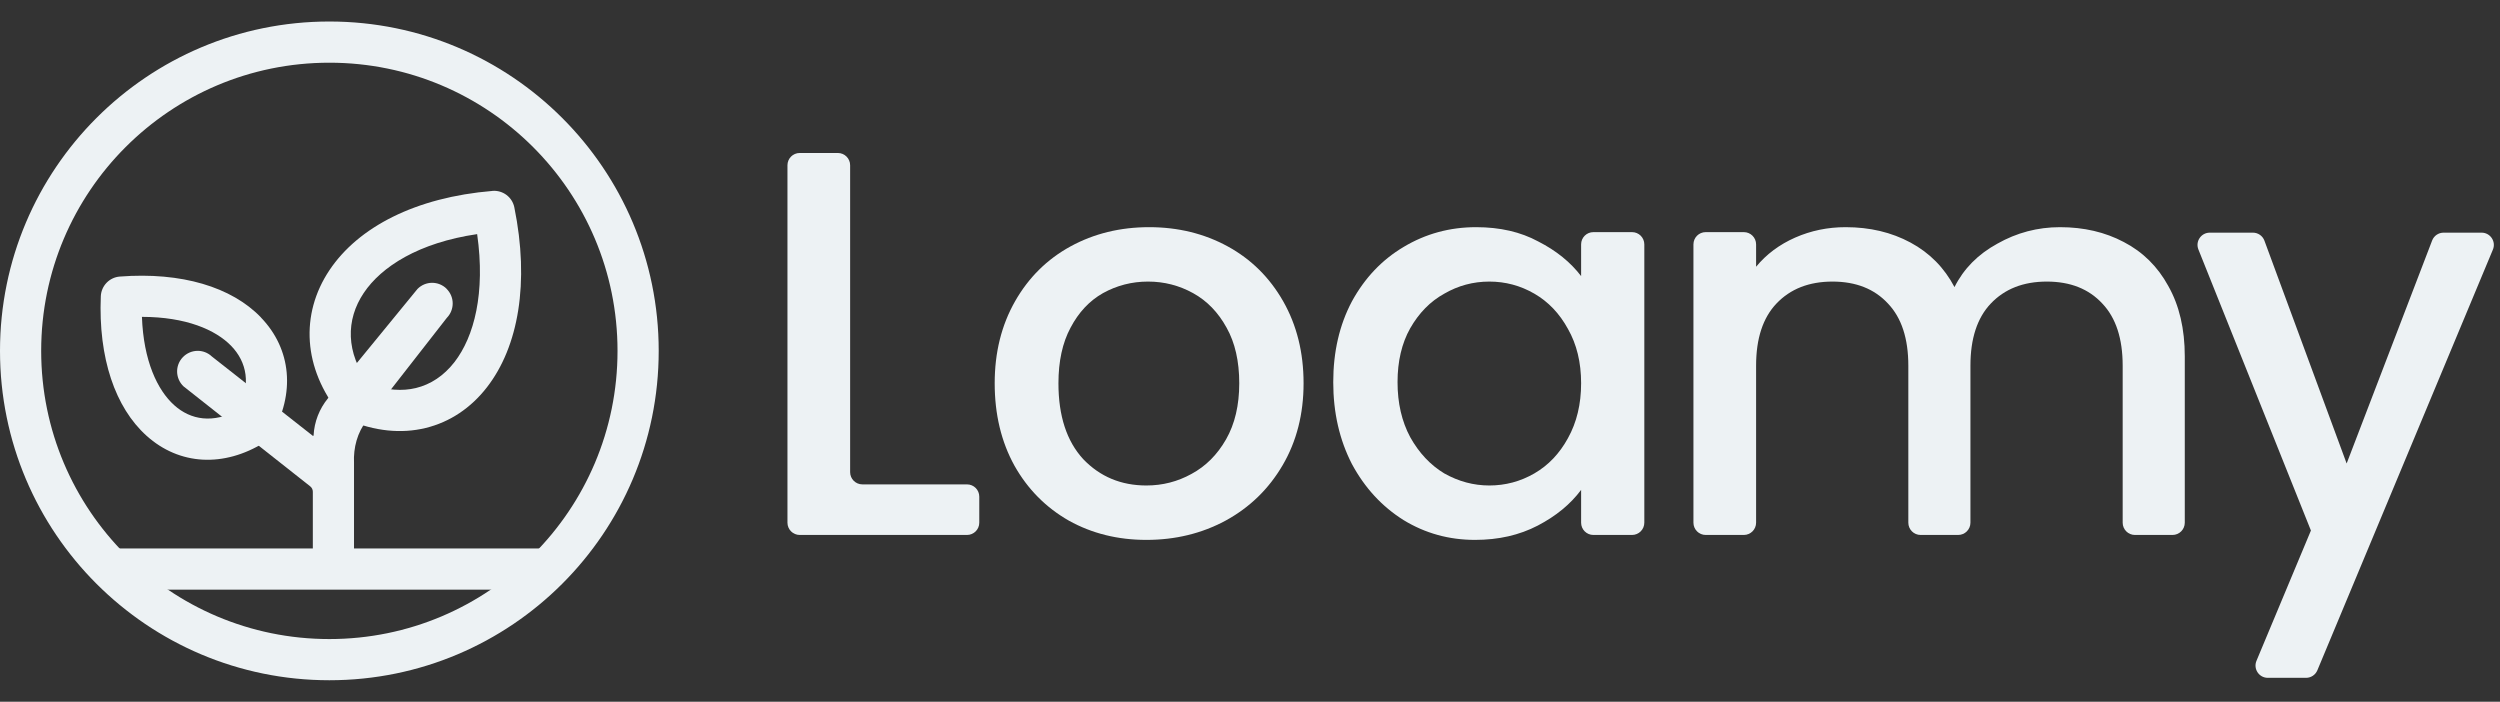 <svg width="114" height="32" viewBox="0 0 114 32" fill="none" xmlns="http://www.w3.org/2000/svg">
<rect x="0" y="0" width="114" height="32" fill="#333333" stroke="none"/>
<path d="M24.954 26.888H5.192V25.01H24.954V26.888Z" fill="#EDF2F4"/>
<path d="M22.458 8.706C18.95 8.997 16.34 10.354 15.026 12.316C13.674 14.335 13.827 16.808 15.504 18.878L15.869 19.15C17.08 19.661 18.29 19.788 19.404 19.517C20.52 19.247 21.481 18.595 22.205 17.659C23.644 15.806 24.152 12.889 23.453 9.453C23.358 8.987 22.929 8.667 22.456 8.704M20.724 16.511C20.235 17.141 19.632 17.533 18.965 17.694C18.352 17.843 17.628 17.803 16.819 17.506C15.76 16.077 15.767 14.583 16.586 13.36C17.395 12.152 19.102 11.066 21.758 10.676C22.14 13.358 21.622 15.352 20.724 16.511Z" fill="#EDF2F4"/>
<path d="M11.898 14.473C10.562 13.087 8.279 12.395 5.464 12.611C4.991 12.646 4.618 13.032 4.597 13.507C4.48 16.325 5.252 18.584 6.683 19.871C8.178 21.217 10.207 21.328 12.065 20.169L12.382 19.841C13.475 17.946 13.293 15.922 11.896 14.475L11.898 14.473ZM7.942 18.475C7.178 17.788 6.544 16.455 6.472 14.449C8.479 14.451 9.834 15.037 10.547 15.777C11.254 16.511 11.458 17.525 10.868 18.694C9.721 19.324 8.698 19.156 7.942 18.475Z" fill="#EDF2F4"/>
<path d="M20.363 13.165C19.993 12.802 19.398 12.807 19.035 13.179L14.955 18.163C14.563 18.642 14.332 19.235 14.3 19.853C14.3 19.872 14.277 19.882 14.26 19.87L9.661 16.256C9.284 15.898 8.691 15.916 8.333 16.293C7.976 16.67 7.994 17.263 8.371 17.62L14.143 22.175C14.22 22.234 14.265 22.326 14.265 22.423V25.737C14.265 25.752 14.275 25.762 14.29 25.762H16.118C16.133 25.762 16.143 25.752 16.143 25.737V21.11C16.111 20.411 16.294 19.721 16.726 19.17L20.375 14.494C20.737 14.124 20.732 13.529 20.36 13.167L20.363 13.165Z" fill="#EDF2F4"/>
<path d="M28.159 16C28.159 23.256 22.277 29.141 15.019 29.141V31.019C23.312 31.019 30.037 24.296 30.037 16H28.159ZM15.019 29.141C7.762 29.141 1.878 23.259 1.878 16H0C0 24.293 6.723 31.019 15.019 31.019V29.141ZM1.878 16C1.878 8.744 7.76 2.859 15.019 2.859V0.981C6.725 0.981 0 7.704 0 16H1.878ZM15.019 2.859C22.275 2.859 28.159 8.741 28.159 16H30.037C30.037 7.707 23.314 0.981 15.019 0.981V2.859Z" fill="#EDF2F4"/>
<path d="M38.766 21.529C38.766 21.838 39.016 22.088 39.325 22.088H44.096C44.405 22.088 44.655 22.338 44.655 22.647V23.834C44.655 24.143 44.405 24.394 44.096 24.394H36.468C36.159 24.394 35.908 24.143 35.908 23.834V7.535C35.908 7.226 36.159 6.976 36.468 6.976H38.206C38.515 6.976 38.766 7.226 38.766 7.535V21.529Z" fill="#EDF2F4"/>
<path d="M52.275 24.619C50.972 24.619 49.794 24.327 48.741 23.742C47.689 23.141 46.862 22.305 46.26 21.236C45.659 20.15 45.358 18.897 45.358 17.477C45.358 16.073 45.667 14.829 46.285 13.742C46.903 12.656 47.747 11.821 48.816 11.236C49.886 10.652 51.08 10.359 52.4 10.359C53.72 10.359 54.915 10.652 55.984 11.236C57.053 11.821 57.897 12.656 58.515 13.742C59.133 14.829 59.443 16.073 59.443 17.477C59.443 18.88 59.125 20.125 58.49 21.211C57.855 22.297 56.987 23.141 55.884 23.742C54.798 24.327 53.595 24.619 52.275 24.619ZM52.275 22.138C53.01 22.138 53.695 21.963 54.33 21.612C54.982 21.261 55.508 20.735 55.909 20.033C56.31 19.331 56.51 18.479 56.51 17.477C56.51 16.474 56.318 15.63 55.934 14.945C55.55 14.244 55.04 13.717 54.405 13.367C53.77 13.016 53.085 12.84 52.35 12.84C51.615 12.84 50.93 13.016 50.295 13.367C49.677 13.717 49.184 14.244 48.816 14.945C48.449 15.63 48.265 16.474 48.265 17.477C48.265 18.964 48.641 20.116 49.393 20.935C50.161 21.737 51.122 22.138 52.275 22.138Z" fill="#EDF2F4"/>
<path d="M60.796 17.427C60.796 16.04 61.08 14.812 61.648 13.742C62.233 12.673 63.018 11.846 64.004 11.261C65.006 10.66 66.109 10.359 67.312 10.359C68.398 10.359 69.342 10.576 70.144 11.011C70.963 11.428 71.614 11.955 72.099 12.59V11.144C72.099 10.835 72.349 10.585 72.658 10.585H74.421C74.73 10.585 74.981 10.835 74.981 11.144V23.834C74.981 24.143 74.73 24.394 74.421 24.394H72.658C72.349 24.394 72.099 24.143 72.099 23.834V22.339C71.614 22.99 70.954 23.533 70.119 23.968C69.283 24.402 68.331 24.619 67.262 24.619C66.076 24.619 64.99 24.319 64.004 23.717C63.018 23.099 62.233 22.247 61.648 21.161C61.08 20.058 60.796 18.813 60.796 17.427ZM72.099 17.477C72.099 16.524 71.898 15.697 71.497 14.996C71.113 14.294 70.603 13.759 69.968 13.392C69.334 13.024 68.648 12.84 67.913 12.84C67.178 12.84 66.493 13.024 65.858 13.392C65.223 13.742 64.706 14.269 64.305 14.97C63.92 15.655 63.728 16.474 63.728 17.427C63.728 18.379 63.92 19.214 64.305 19.933C64.706 20.651 65.223 21.203 65.858 21.587C66.51 21.954 67.195 22.138 67.913 22.138C68.648 22.138 69.334 21.954 69.968 21.587C70.603 21.219 71.113 20.685 71.497 19.983C71.898 19.264 72.099 18.429 72.099 17.477Z" fill="#EDF2F4"/>
<path d="M93.937 10.359C95.023 10.359 95.992 10.585 96.844 11.036C97.713 11.487 98.39 12.155 98.874 13.041C99.375 13.926 99.626 14.996 99.626 16.249V23.834C99.626 24.143 99.376 24.394 99.067 24.394H97.353C97.044 24.394 96.794 24.143 96.794 23.834V16.675C96.794 15.438 96.485 14.494 95.867 13.843C95.249 13.174 94.405 12.84 93.335 12.84C92.266 12.84 91.414 13.174 90.779 13.843C90.161 14.494 89.852 15.438 89.852 16.675V23.834C89.852 24.143 89.602 24.394 89.293 24.394H87.579C87.27 24.394 87.02 24.143 87.02 23.834V16.675C87.02 15.438 86.711 14.494 86.093 13.843C85.475 13.174 84.631 12.84 83.561 12.84C82.492 12.84 81.64 13.174 81.005 13.843C80.387 14.494 80.078 15.438 80.078 16.675V23.834C80.078 24.143 79.828 24.394 79.519 24.394H77.78C77.471 24.394 77.221 24.143 77.221 23.834V11.144C77.221 10.835 77.471 10.585 77.78 10.585H79.519C79.828 10.585 80.078 10.835 80.078 11.144V12.164C80.546 11.595 81.139 11.153 81.857 10.835C82.576 10.518 83.344 10.359 84.163 10.359C85.266 10.359 86.251 10.593 87.12 11.061C87.989 11.529 88.657 12.205 89.125 13.091C89.543 12.255 90.195 11.595 91.08 11.111C91.966 10.61 92.918 10.359 93.937 10.359Z" fill="#EDF2F4"/>
<path d="M113.16 10.609C113.559 10.609 113.83 11.015 113.676 11.383L105.672 30.565C105.585 30.773 105.382 30.909 105.156 30.909H103.411C103.012 30.909 102.741 30.502 102.895 30.134L105.378 24.192L100.247 11.376C100.1 11.009 100.37 10.609 100.766 10.609H102.733C102.967 10.609 103.177 10.755 103.258 10.975L107.007 21.135L110.905 10.968C110.987 10.752 111.195 10.609 111.427 10.609H113.16Z" fill="#EDF2F4"/>
</svg>
